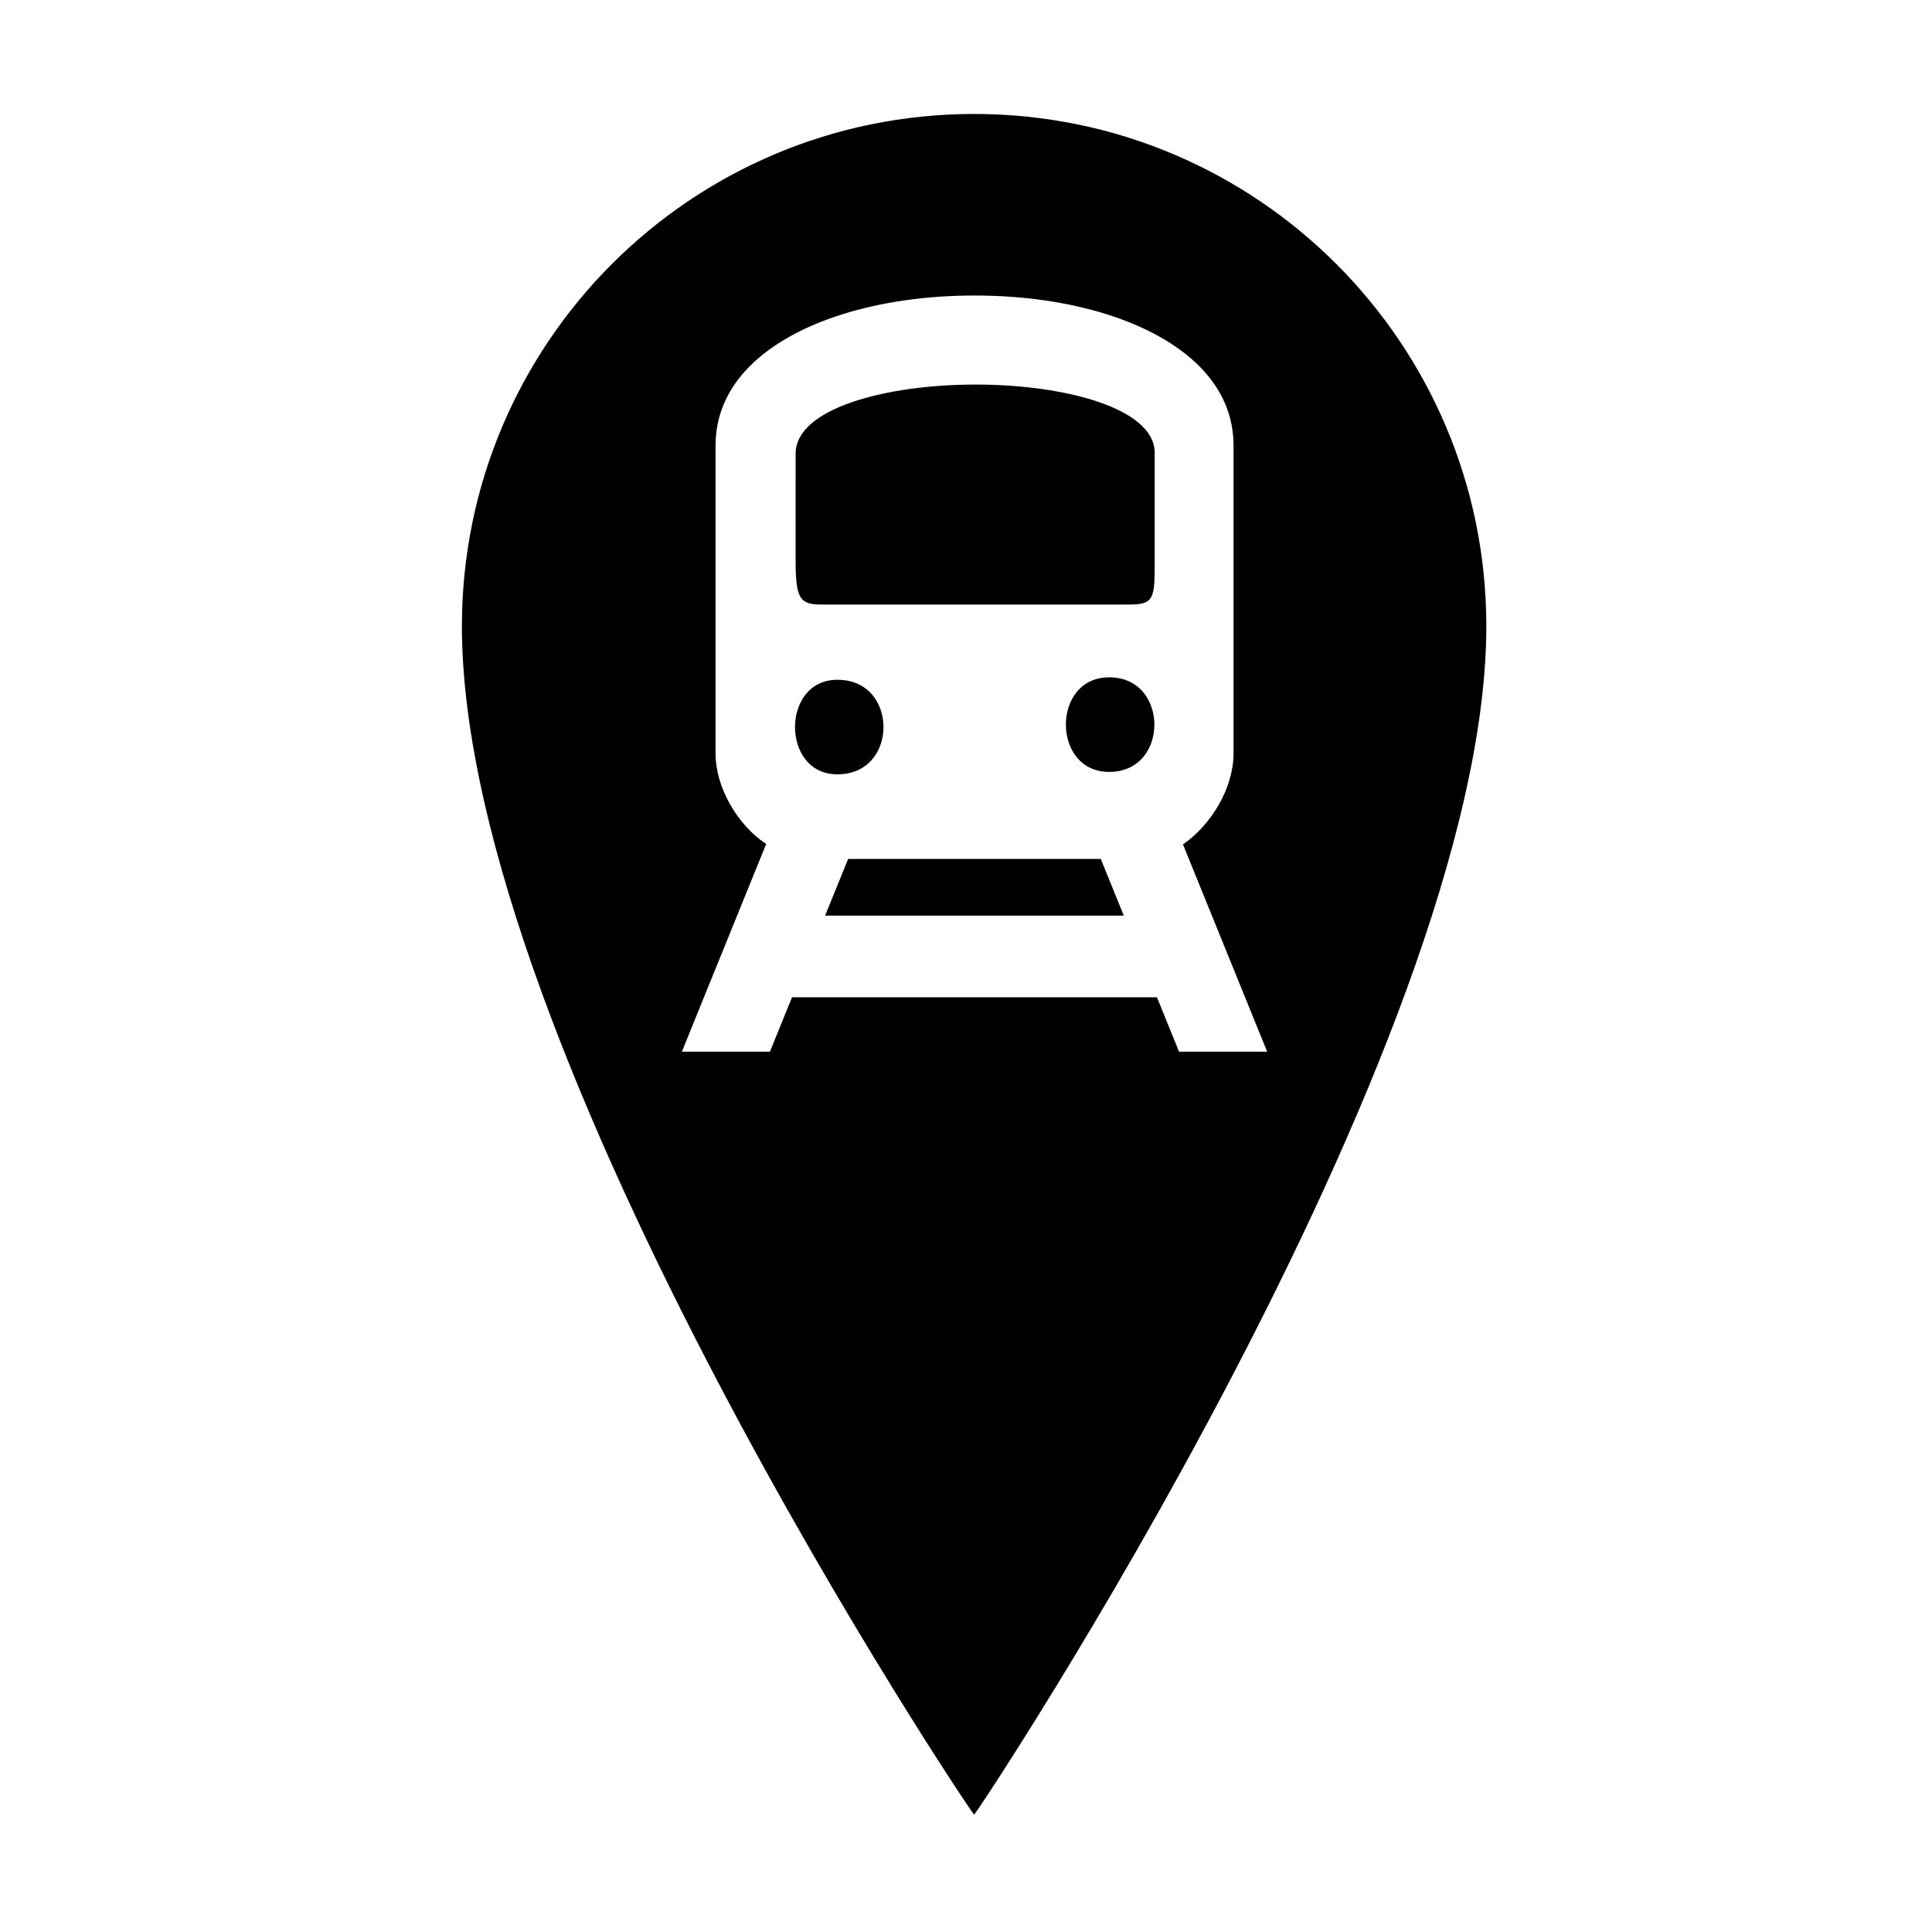 <?xml version="1.0" encoding="UTF-8"?>
<!-- Uploaded to: SVG Repo, www.svgrepo.com, Generator: SVG Repo Mixer Tools -->
<svg fill="#000000" width="800px" height="800px" version="1.1" viewBox="144 144 512 512" xmlns="http://www.w3.org/2000/svg">
 <g>
  <path d="m368.76 371.63-6.098 15.023h79.156l-6.098-15.023z"/>
  <path d="m375.07 345.32c1.973-2.273 3.062-5.344 3.062-8.648 0-6.035-3.82-12.523-12.207-12.523-7.719 0-11.238 6.492-11.238 12.523 0 6.039 3.519 12.531 11.234 12.531 3.777 0.004 6.945-1.344 9.148-3.883z"/>
  <path d="m437.95 323.5c-3.547 0-6.519 1.336-8.594 3.867-1.859 2.277-2.887 5.352-2.887 8.664 0 6.035 3.594 12.531 11.48 12.531 3.703 0 6.809-1.336 8.969-3.879 1.934-2.277 3-5.34 3-8.652-0.004-6.035-3.746-12.531-11.969-12.531z"/>
  <path d="m402.54 245.91c-23.699 0-47.691 6.297-47.691 18.32l-0.004 27.93c0 10.363 0.961 12.051 6.867 12.051h81.43c6.867 0 6.867-1.609 6.867-12.055l-0.004-28.246c-0.148-11.809-23.992-18-47.465-18z"/>
  <path d="m402.15 174.2c-74.969 0-135.74 60.773-135.74 135.74 0 113.36 135.26 314.99 135.74 314.97 0.578-0.023 135.74-203.41 135.74-314.97 0-74.969-60.77-135.74-135.74-135.74zm54.309 248.51-5.856-14.422h-96.711l-5.852 14.422h-23.34l22.34-55.039c-7.668-5.086-13.418-15.031-13.414-24.023v-81.344c-0.047-7.996 2.992-15.141 9.043-21.23 11.672-11.746 33.945-18.758 59.594-18.758 25.641 0 47.918 7.012 59.594 18.758 6.051 6.086 9.094 13.234 9.047 21.234v81.336c0 9.273-5.981 19.008-13.402 24.133l22.309 54.93h-23.352z"/>
 </g>
</svg>